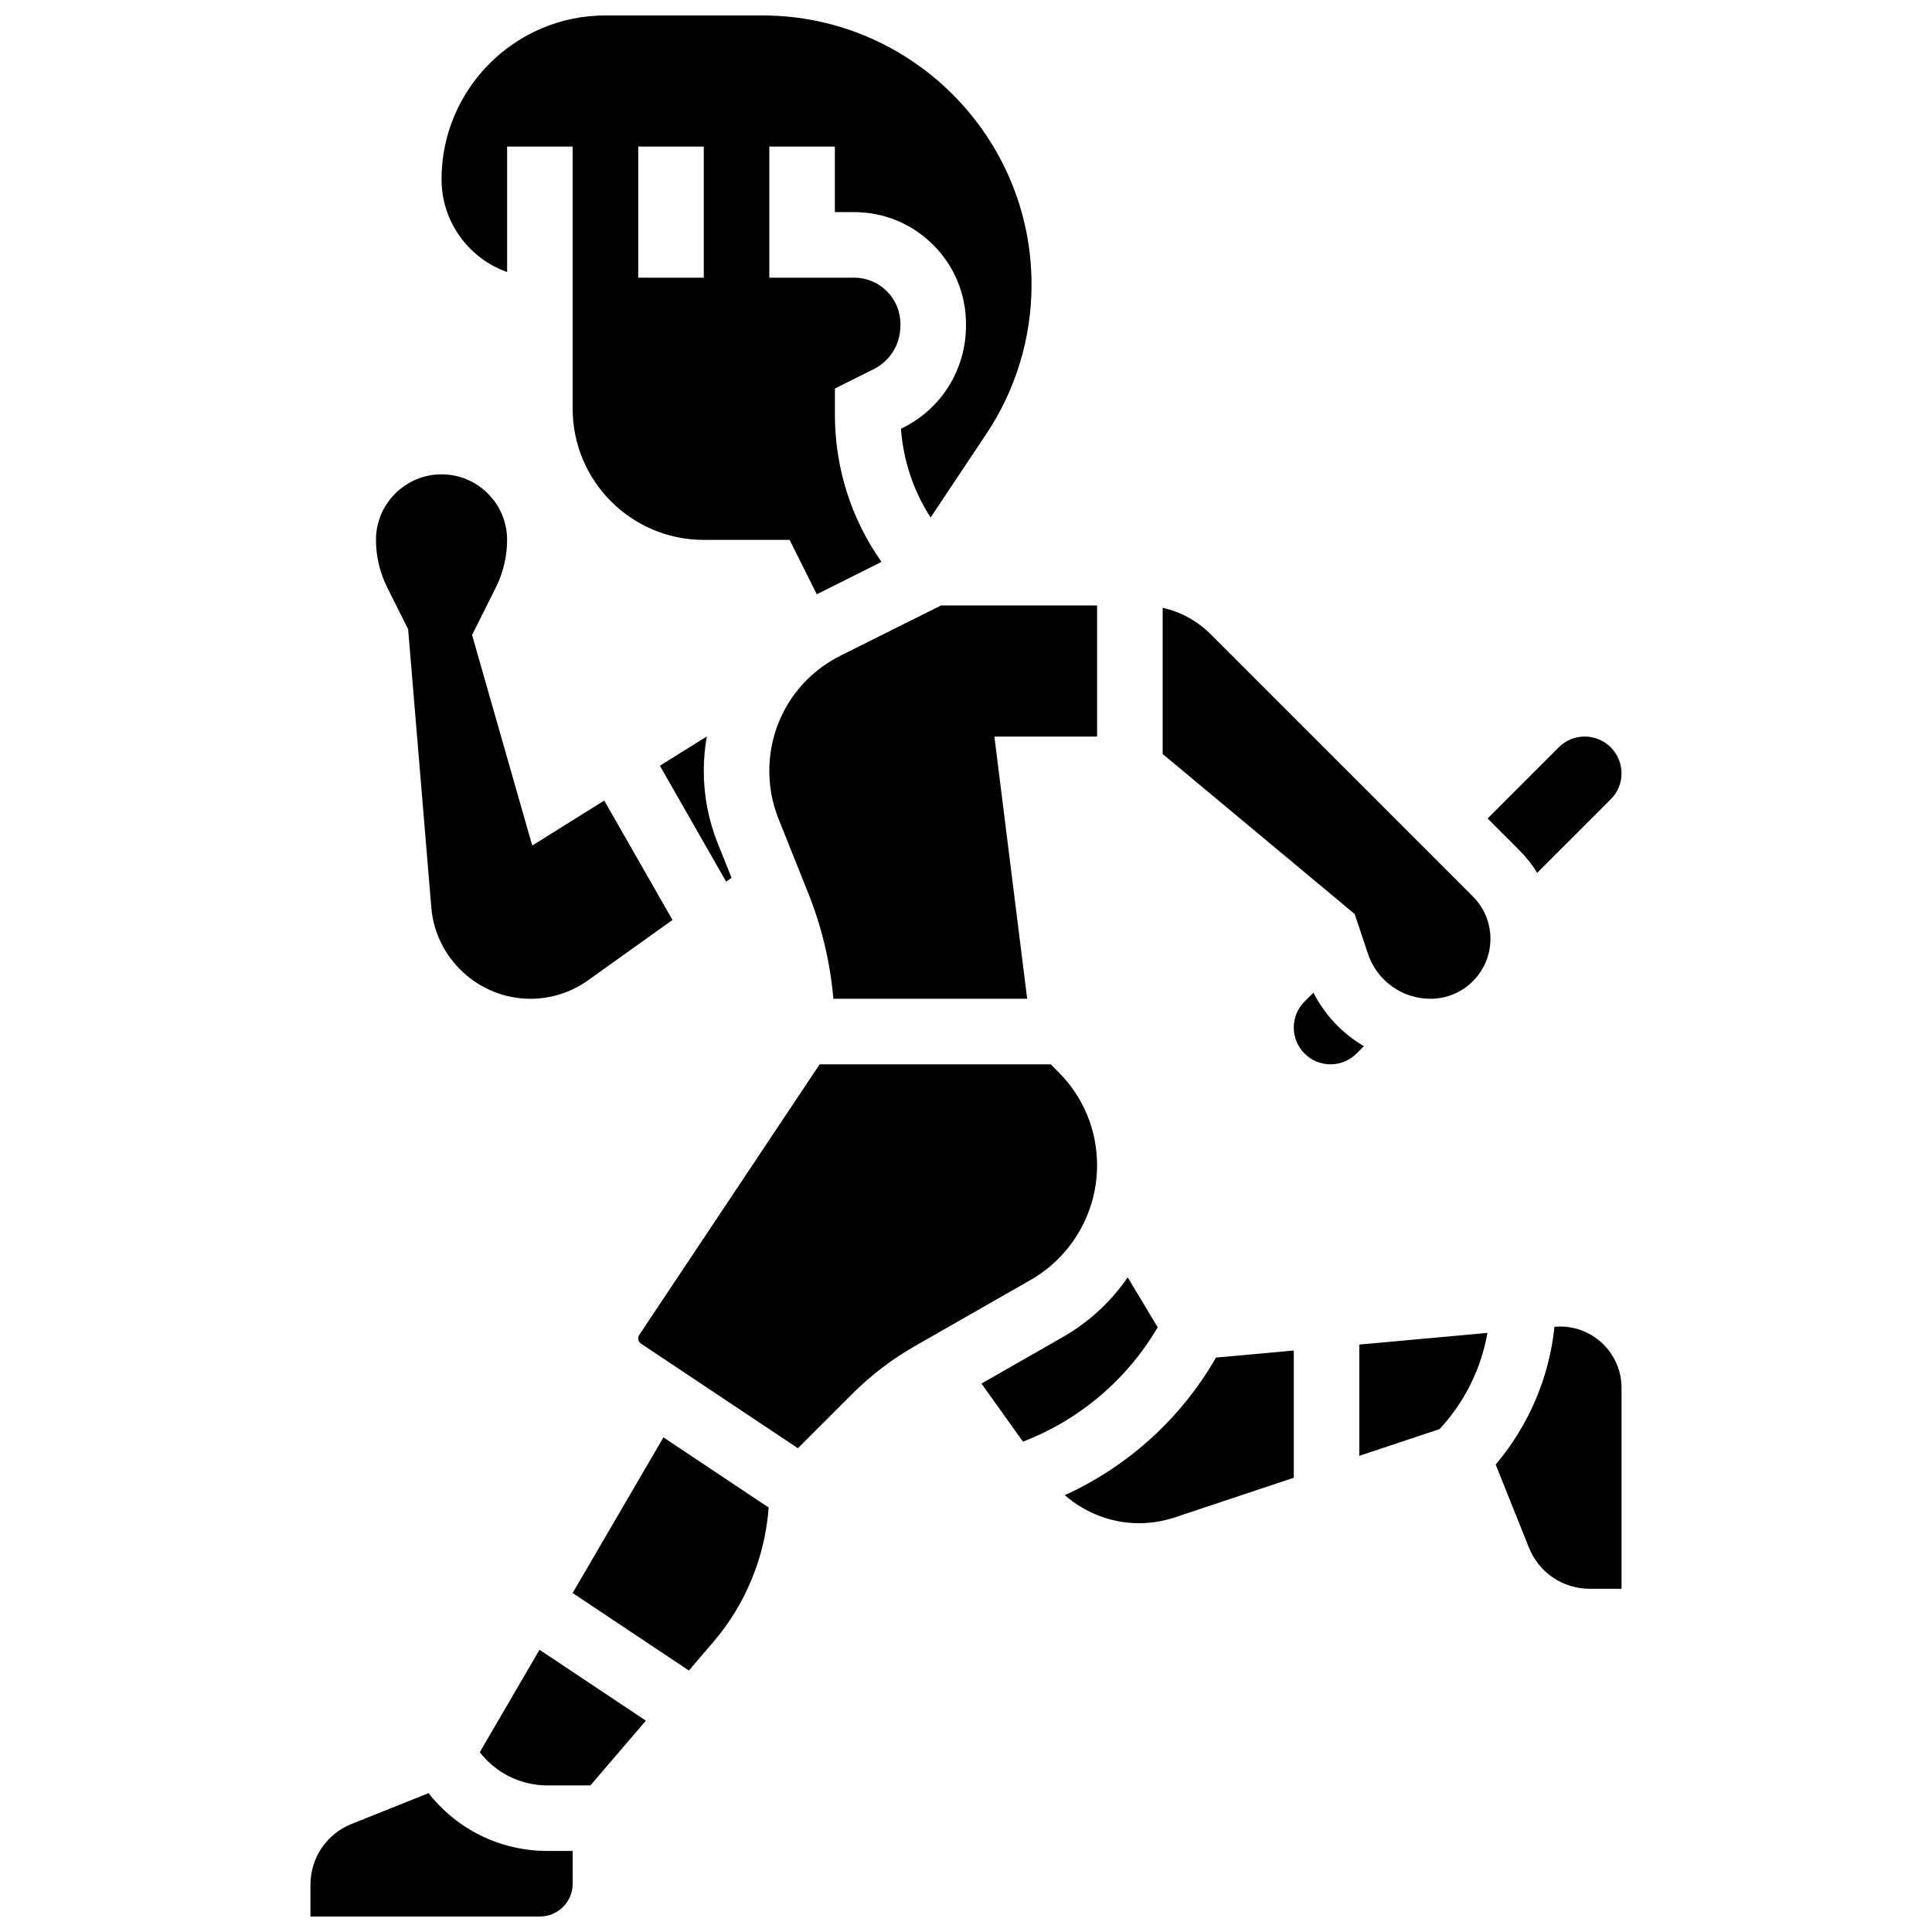<?xml version="1.0" encoding="UTF-8"?>
<!-- Uploaded to: ICON Repo, www.svgrepo.com, Generator: ICON Repo Mixer Tools -->
<svg width="800px" height="800px" version="1.1" viewBox="144 144 512 512" xmlns="http://www.w3.org/2000/svg">
 <defs>
  <clipPath id="b">
   <path d="m226 619h70v32.902h-70z"/>
  </clipPath>
  <clipPath id="a">
   <path d="m261 148.09h157v153.91h-157z"/>
  </clipPath>
 </defs>
 <path d="m318.88 346.93 17.551 30.715 1.434-1.023-3.668-9.168c-2.445-6.117-3.684-12.559-3.684-19.145 0-3.109 0.273-6.168 0.805-9.148z"/>
 <path d="m252.16 310.75 6.148 73.801c1.129 13.535 12.652 24.137 26.234 24.137 5.519 0 10.809-1.695 15.301-4.902l22.375-15.984-18.086-31.648-19.082 11.926-15.945-55.801 6.312-12.621c1.941-3.887 2.969-8.234 2.969-12.578 0-4.641-1.809-9.004-5.09-12.285s-7.644-5.09-12.285-5.09h-0.004c-9.578 0-17.371 7.797-17.371 17.371 0 4.344 1.027 8.691 2.969 12.578z"/>
 <g clip-path="url(#b)">
  <path d="m257.58 619.2-20.387 8.156c-6.633 2.652-10.922 8.98-10.922 16.129v8.414h60.805c4.789 0 8.688-3.898 8.688-8.688v-8.688h-6.637c-12.543 0.004-24.039-5.723-31.547-15.324z"/>
 </g>
 <path d="m434.74 304.45h-41.379l-26.59 13.293c-11.652 5.828-18.895 17.539-18.895 30.57 0 4.367 0.82 8.637 2.445 12.695l7.856 19.637c3.613 9.031 5.84 18.43 6.68 28.043h51.359l-8.688-69.492h27.211z"/>
 <g clip-path="url(#a)">
  <path d="m278.39 216.09v-33.25h17.371v69.492c0 19.16 15.586 34.746 34.746 34.746h22.742l7.203 14.406 17.156-8.578c-8.02-11.363-12.355-24.887-12.355-39.082v-6.859l10.297-5.148c4.363-2.18 7.074-6.602 7.074-11.535v-0.414c0-3.281-1.277-6.363-3.598-8.684-2.32-2.32-5.402-3.598-8.68-3.598h-0.004-22.465v-34.746h17.371v17.371h5.086 0.008c7.918 0 15.363 3.082 20.965 8.684 5.602 5.602 8.688 13.051 8.688 20.969v0.414c0 11.555-6.391 21.93-16.68 27.074l-0.555 0.277c0.625 8.449 3.328 16.484 7.856 23.516l14.773-22.16c7.84-11.758 11.98-25.438 11.98-39.566 0-39.328-31.996-71.324-71.324-71.324h-41.598c-23.949 0-43.434 19.484-43.434 43.434 0 11.32 7.266 20.977 17.375 24.562zm34.746-33.25h17.371v34.746h-17.371z"/>
 </g>
 <path d="m551.38 375.31 19.488-19.488c1.84-1.84 2.852-4.285 2.852-6.887 0-5.371-4.371-9.742-9.742-9.742-2.602 0-5.047 1.012-6.887 2.852l-18.859 18.867 8.379 8.379c1.84 1.84 3.43 3.863 4.769 6.019z"/>
 <path d="m271.15 608.34c4.254 5.519 10.812 8.816 17.977 8.816h11.328l14.711-17.164-28.188-18.789z"/>
 <path d="m504.23 529.82 21.266-7.09c6.664-7.188 11.016-15.988 12.691-25.5l-33.957 3.09z"/>
 <path d="m464.84 312.08c-3.547-3.547-7.938-5.938-12.723-7v38.734l50.891 42.41 3.504 10.508c2.383 7.152 9.051 11.957 16.586 11.957 8.758 0 15.883-7.125 15.883-15.883 0-4.242-1.652-8.23-4.652-11.23z"/>
 <path d="m295.75 566.17 30.805 20.535 6.461-7.535c8.602-10.035 13.723-22.555 14.688-35.664l-27.887-18.59z"/>
 <path d="m492.07 407.07-2.356 2.356c-1.84 1.84-2.852 4.285-2.852 6.887 0 5.371 4.371 9.742 9.742 9.742 2.602 0 5.047-1.012 6.887-2.852l1.957-1.957c-5.644-3.316-10.32-8.191-13.379-14.176z"/>
 <path d="m557.48 495.55c-0.492 0-0.984 0.023-1.469 0.066l-0.055 0.004c-1.426 13.492-6.809 26.109-15.582 36.5l8.801 22c2.652 6.633 8.984 10.922 16.129 10.922h8.418v-53.25c0-8.953-7.285-16.242-16.242-16.242z"/>
 <path d="m450.8 495.75-7.945-13.238c-4.391 6.379-10.188 11.82-17.117 15.777l-21.645 12.367 10.996 15.395c14.957-5.746 27.598-16.461 35.711-30.301z"/>
 <path d="m426.19 540.23c5.387 4.731 12.375 7.434 19.68 7.434 3.211 0 6.379-0.516 9.422-1.527l31.574-10.523v-33.715l-20.625 1.875c-9.207 16.074-23.293 28.832-40.051 36.457z"/>
 <path d="m434.74 452.83c0-9.344-3.641-18.129-10.246-24.738l-2.035-2.035h-61.246l-47.797 71.695c-0.184 0.277-0.281 0.598-0.281 0.93 0 0.562 0.277 1.086 0.746 1.398l41.578 27.719 14.441-14.441c4.914-4.914 10.461-9.152 16.492-12.598l30.719-17.555c10.875-6.211 17.629-17.852 17.629-30.375z"/>
</svg>